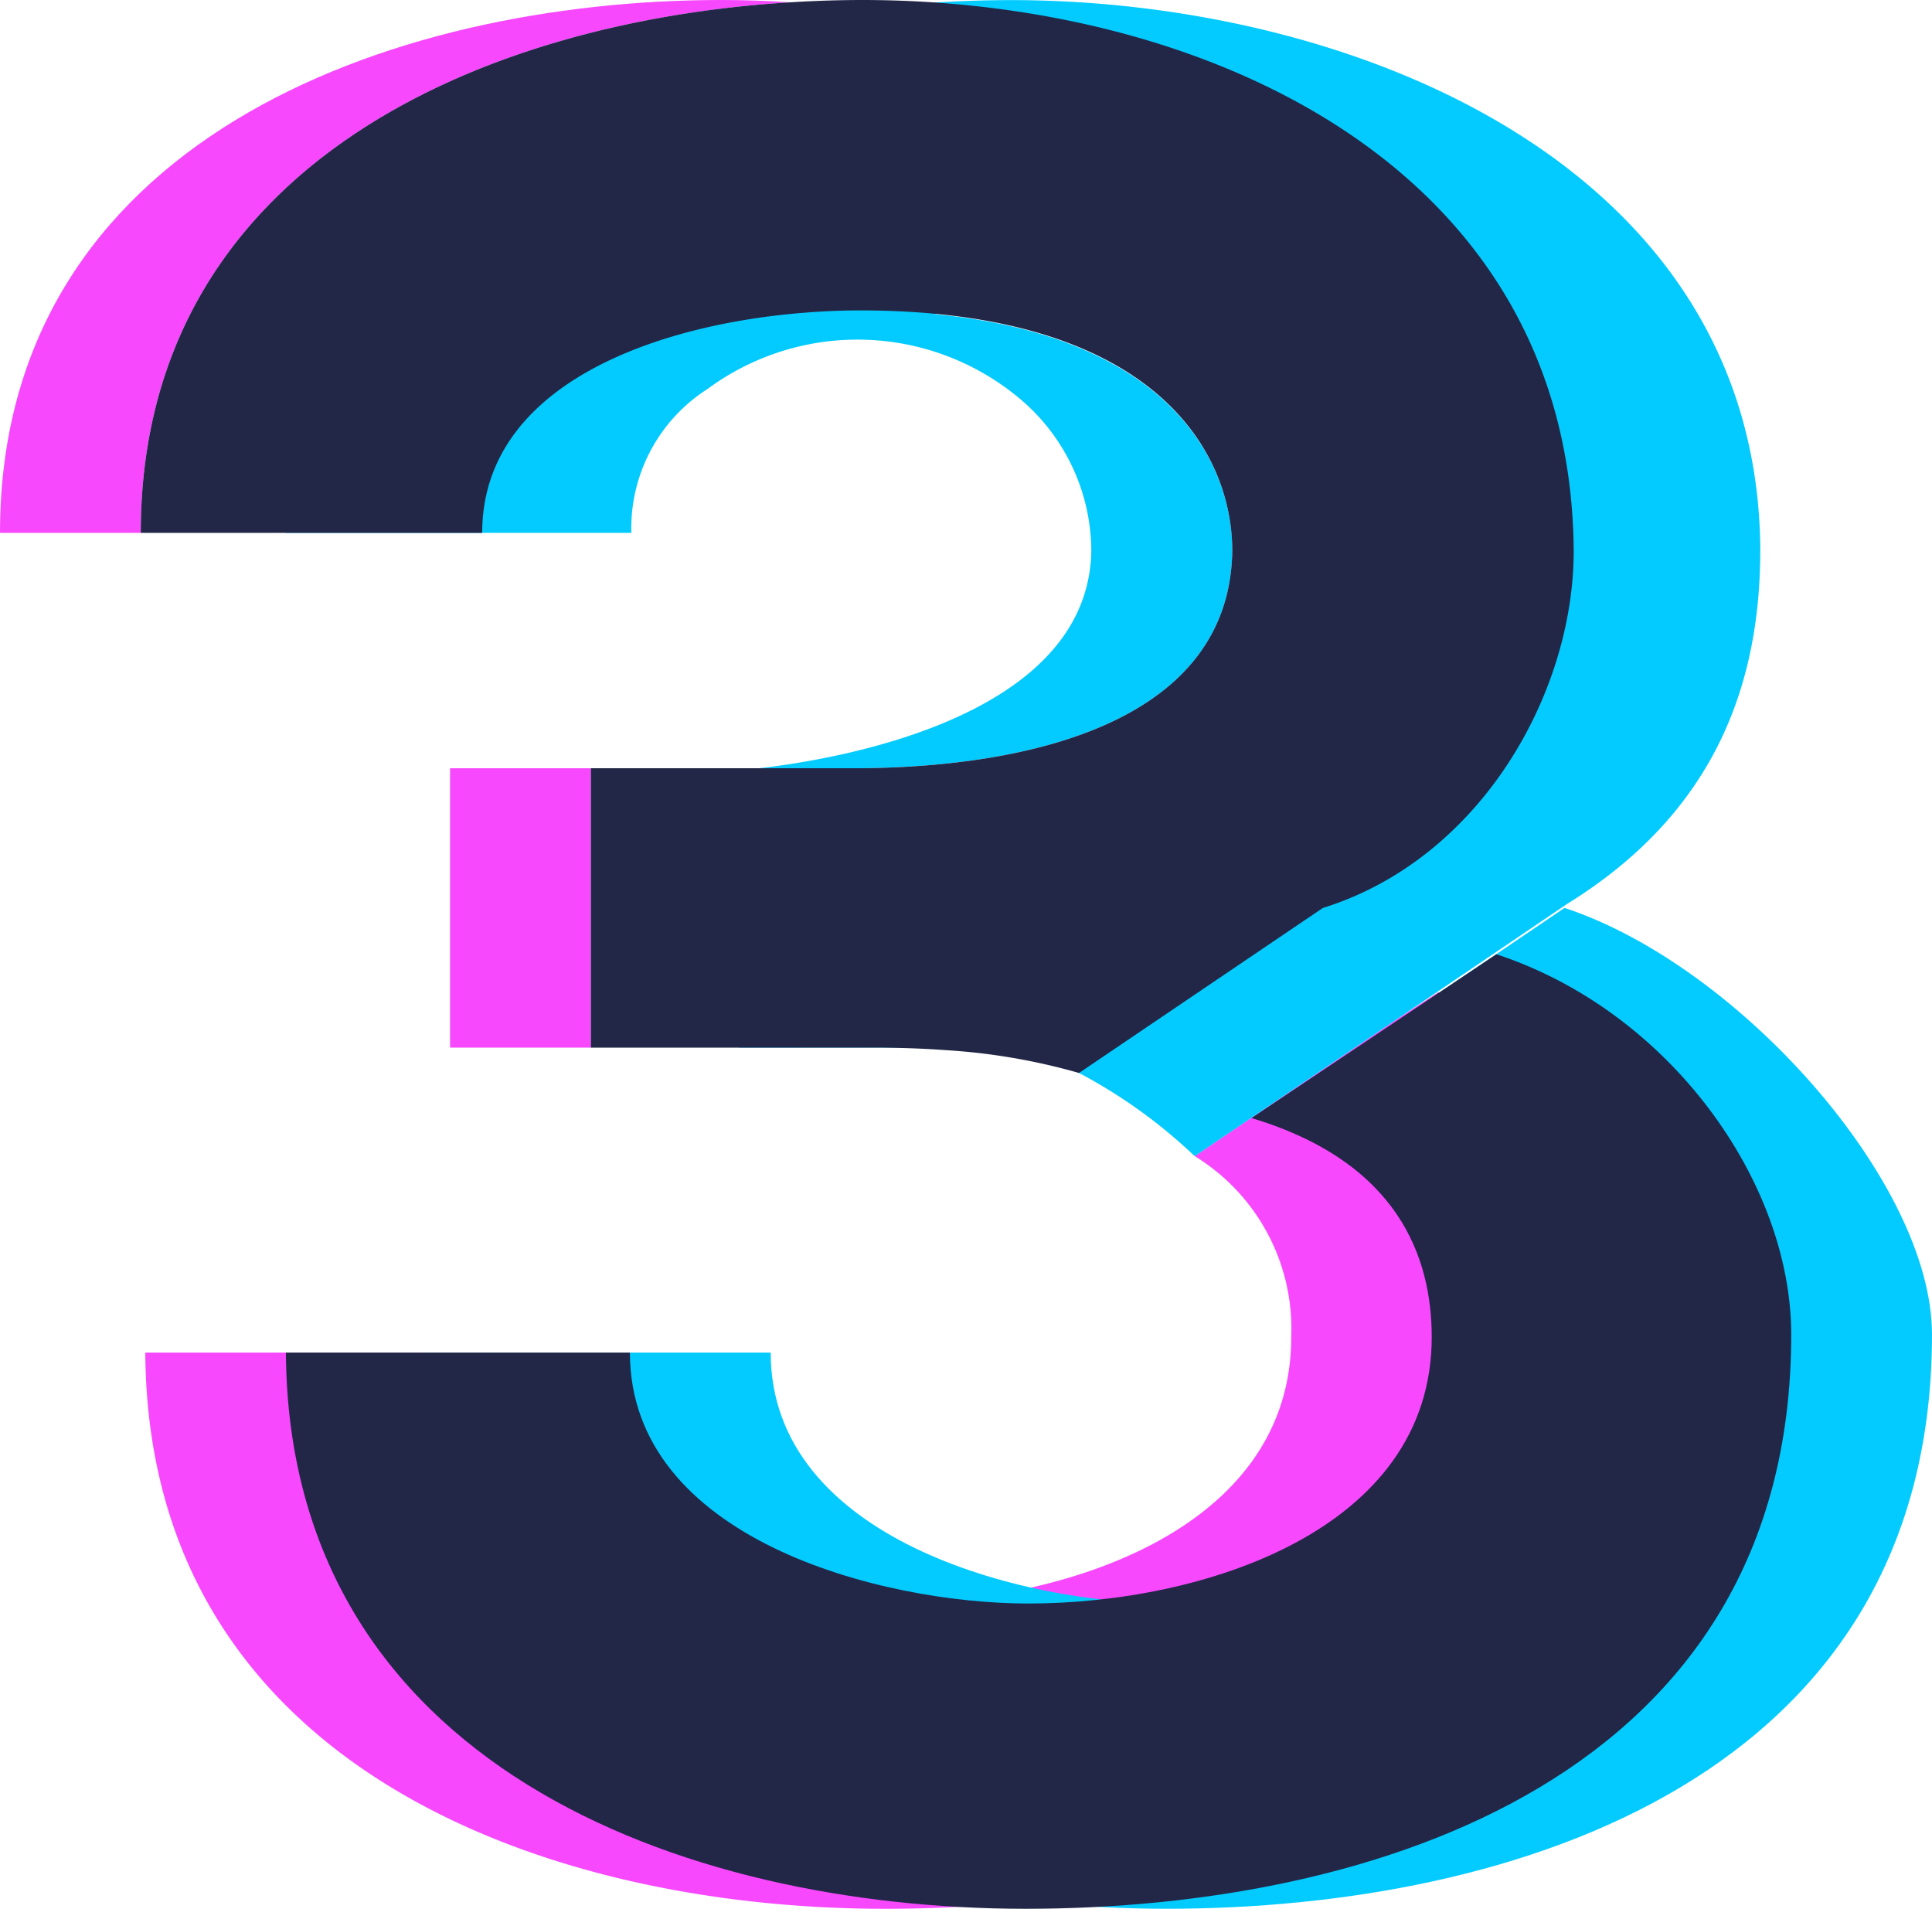 <svg id="_3" data-name="3" xmlns="http://www.w3.org/2000/svg" width="102.643" height="101.399" viewBox="0 0 102.643 101.399">
  <path id="Path_1293" data-name="Path 1293" d="M76.414,52.709l-2.243,1.466-10.7,7.242A10.752,10.752,0,0,1,68.6,71.031c0,10.306-12.23,14.153-21.436,14.153C39.325,85.184,26,81.749,26,71.854H7.719C7.857,93.7,28.745,101.4,47.021,101.4c18.549,0,40.674-7.009,40.674-30.506,0-6.745-4.478-14.142-11.281-18.184" fill="#f748fe"/>
  <path id="Path_1294" data-name="Path 1294" d="M83.543,71.03c0,10.306-12.229,14.153-21.436,14.153-7.834,0-21.162-3.435-21.162-13.33H22.668c.138,21.85,21.025,29.546,39.3,29.546,18.55,0,40.674-7.009,40.674-30.507,0-8.108-10.315-19.637-19.522-22.661L70.17,57c7.8,2.341,13.373,9.787,13.373,14.033" fill="#03cbff"/>
  <path id="Path_1295" data-name="Path 1295" d="M76.064,71.03c0,10.306-12.229,14.153-21.436,14.153-7.834,0-21.162-3.435-21.162-13.33H15.189C15.327,93.7,36.214,101.4,54.49,101.4c18.55,0,40.674-7.009,40.674-30.507,0-8.108-6.459-17.177-15.665-20.2l-13.013,8.7c7.8,2.341,9.578,7.391,9.578,11.637" fill="#222747"/>
  <path id="Path_1296" data-name="Path 1296" d="M83.246,48.025c7.711-4.76,10.327-11.479,10.273-19.037C93.234,8.515,71.446-.124,53.309.007c-17.727.127-38.286,7.551-38.137,28.3H33.543a8.767,8.767,0,0,1,4.044-7.642,13.414,13.414,0,0,1,16.465.41,10.611,10.611,0,0,1,3.927,8.168c-.154,10.493-18.806,11.678-18.806,11.678l.106,14.732,17.137-.014L57.327,57a27.532,27.532,0,0,1,6.144,4.42ZM52.979,40.812h-7.71c9.756,0,20.063-2.612,20.2-11.543,0-4.989-3.654-11.433-15.837-12.582,1.286-.129,2.554-.2,3.76-.2,15.39,0,19.787,7.283,19.787,12.779-.136,8.931-10.444,11.543-20.2,11.543" fill="#03cbff"/>
  <path id="Path_1297" data-name="Path 1297" d="M41.991.122Q40.162,0,38.34,0C20.613,0,0,7.558,0,28.307H7.479C7.479,9.037,25.257,1.149,41.991.122" fill="#f748fe"/>
  <rect id="Rectangle_638" data-name="Rectangle 638" width="7.479" height="14.841" transform="translate(23.911 40.812)" fill="#f748fe"/>
  <path id="Path_1298" data-name="Path 1298" d="M45.819,0c-1.264,0-2.543.043-3.828.122C25.257,1.149,7.479,9.037,7.479,28.307H25.618c0-7.584,8.583-10.869,16.41-11.632,1.249-.121,2.48-.185,3.653-.185,15.39,0,19.787,7.283,19.787,12.78-.136,8.93-10.444,11.542-20.2,11.542H31.39V55.653H46.368c1.4,0,2.7.047,3.916.136A32.935,32.935,0,0,1,57.326,57l12.951-8.765c8.383-2.61,13.33-11.4,13.33-18.962C83.469,8.794,63.957,0,45.819,0" fill="#222747"/>
</svg>

